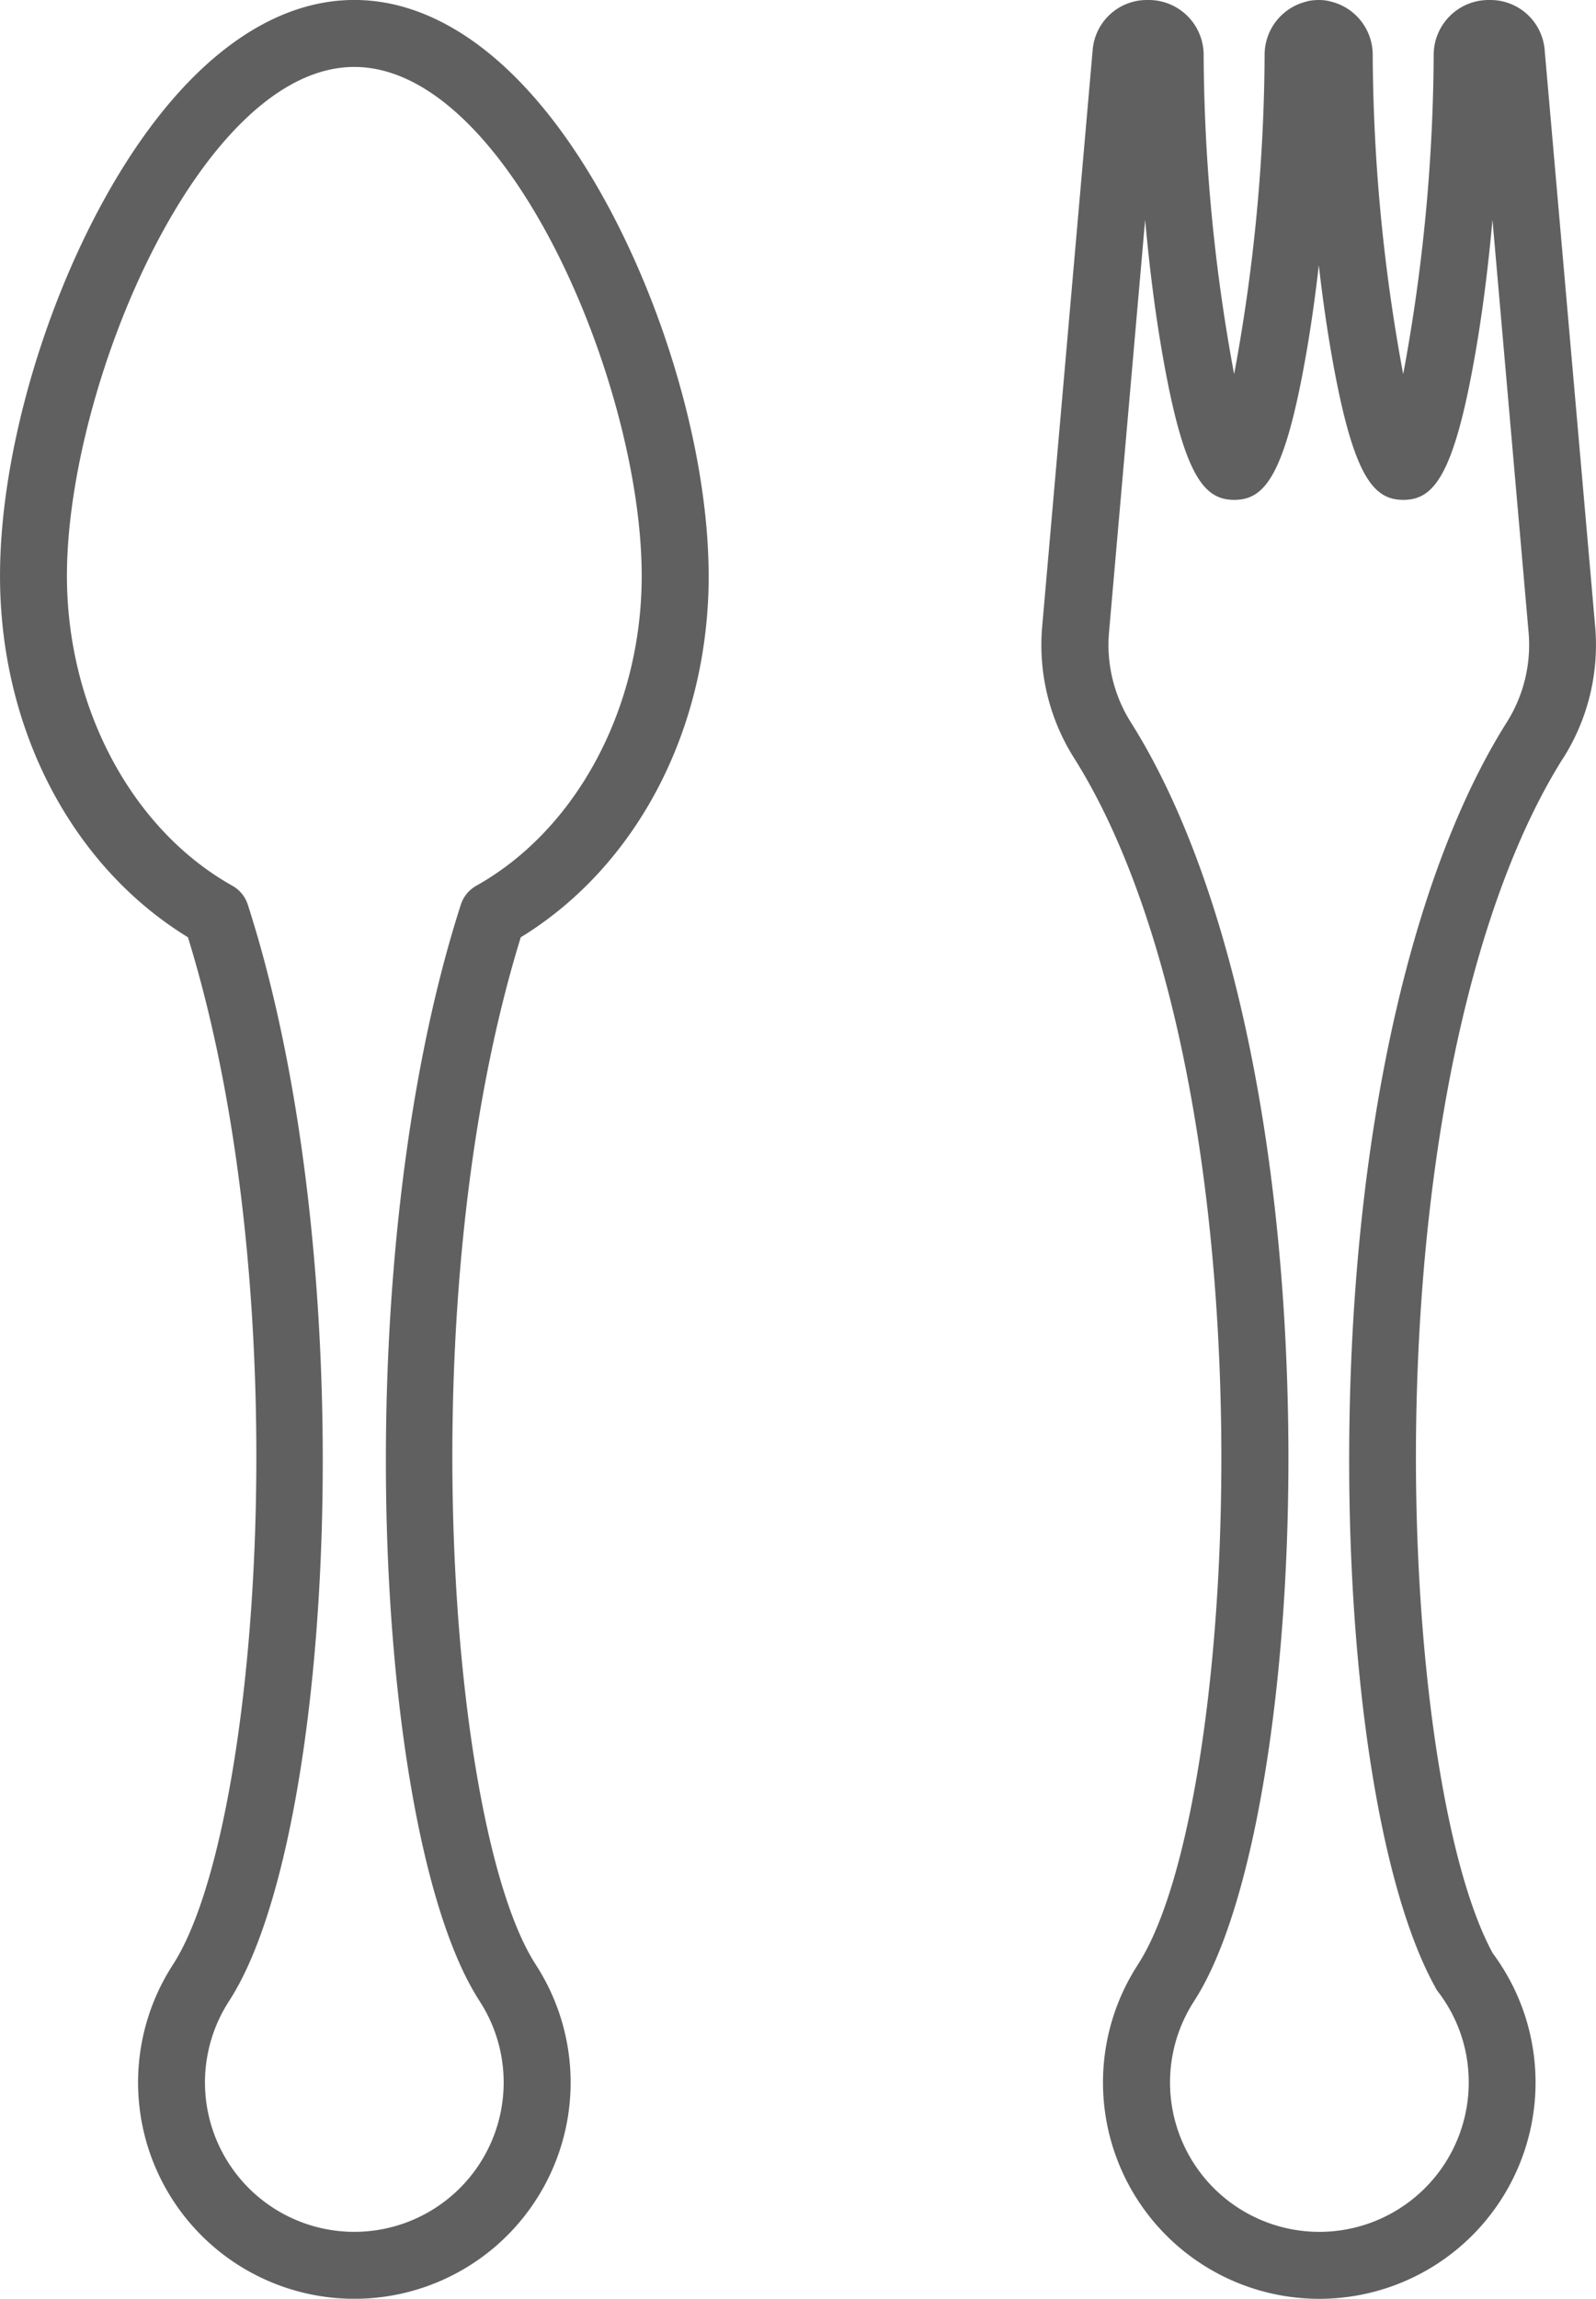 <svg id="Layer_1" data-name="Layer 1" xmlns="http://www.w3.org/2000/svg" viewBox="0 0 214.606 309">
  <title>why1</title>
  <g>
    <path d="M204.664,717.105c-15.578,48.386-11.781,125,2.408,147.2.034.059.071.117.108.174a20.082,20.082,0,1,1-33.676,0c.038-.057.073-.115.108-.174,14.188-22.2,17.986-98.816,2.408-147.2a4.5,4.5,0,0,0-2.084-2.547c-13.509-7.57-22.238-23.918-22.238-41.648,0-25.773,18.062-68.41,38.644-68.41s38.644,42.637,38.644,68.41c0,17.73-8.729,34.078-22.238,41.648a4.5,4.5,0,0,0-2.084,2.547Zm33.322-44.2c0-14.911-5.043-33.695-13.16-49.02-9.7-18.308-21.943-28.39-34.484-28.39s-24.787,10.082-34.484,28.39C147.741,639.215,142.7,658,142.7,672.91c0,20.574,9.637,39,25.268,48.579,15.117,48.9,9.568,120.262-2.011,138.085-.036.054-.069.11-.1.165a29.082,29.082,0,1,0,48.978,0c-.033-.055-.067-.11-.1-.164-11.579-17.823-17.128-89.18-2.011-138.085,15.631-9.574,25.268-28,25.268-48.579Z" transform="translate(-142.698 -595.5)" style="fill: #606060"/>
    <path d="M335.723,862.708a4.44,4.44,0,0,0,.351.535,19.891,19.891,0,0,1,4.116,12.175,20.082,20.082,0,1,1-36.92-10.937c.037-.057.073-.116.108-.174,8.071-12.637,13.1-43.954,12.524-78.081-.662-39.167-8.343-73.254-21.074-93.521a19.506,19.506,0,0,1-3.011-12.146l4.862-55.514c.568,6.342,1.337,12.382,2.286,17.847,2.89,16.646,5.638,19.8,9.7,19.8s6.806-3.156,9.7-19.8c.64-3.681,1.2-7.622,1.667-11.742.469,4.12,1.027,8.061,1.666,11.742,2.891,16.646,5.638,19.8,9.7,19.8s6.806-3.156,9.7-19.8c.948-5.465,1.718-11.5,2.285-17.845l4.862,55.512a19.5,19.5,0,0,1-3.011,12.146c-12.473,19.857-20.139,53.2-21.031,91.487-.788,33.763,3.74,64.583,11.535,78.516ZM352.84,697.493a28.431,28.431,0,0,0,4.356-17.719L350.4,602.212a7.312,7.312,0,0,0-7.325-6.712h-.245a7.385,7.385,0,0,0-7.351,7.276,240.194,240.194,0,0,1-4.1,43.018,240.141,240.141,0,0,1-4.1-43.019,7.369,7.369,0,0,0-5.71-7.084,4.529,4.529,0,0,0-.617-.127,6.1,6.1,0,0,0-.94-.063,6.3,6.3,0,0,0-.95.064,4.453,4.453,0,0,0-.862.189,7.37,7.37,0,0,0-5.455,7.022,240.191,240.191,0,0,1-4.1,43.017,240.118,240.118,0,0,1-4.1-43.018,7.387,7.387,0,0,0-7.352-7.275h-.245a7.311,7.311,0,0,0-7.324,6.711l-6.793,77.563a28.422,28.422,0,0,0,4.355,17.718c11.882,18.916,19.062,51.314,19.7,88.886.542,32.127-4.056,62.227-11.182,73.2-.036.055-.07.11-.1.165a29.082,29.082,0,1,0,47.817-1.683c-6.765-12.407-10.974-42.6-10.25-73.654.856-36.71,8.02-68.387,19.655-86.909Z" transform="translate(-142.698 -595.5)" style="fill: #606060"/>
  </g>
</svg>
